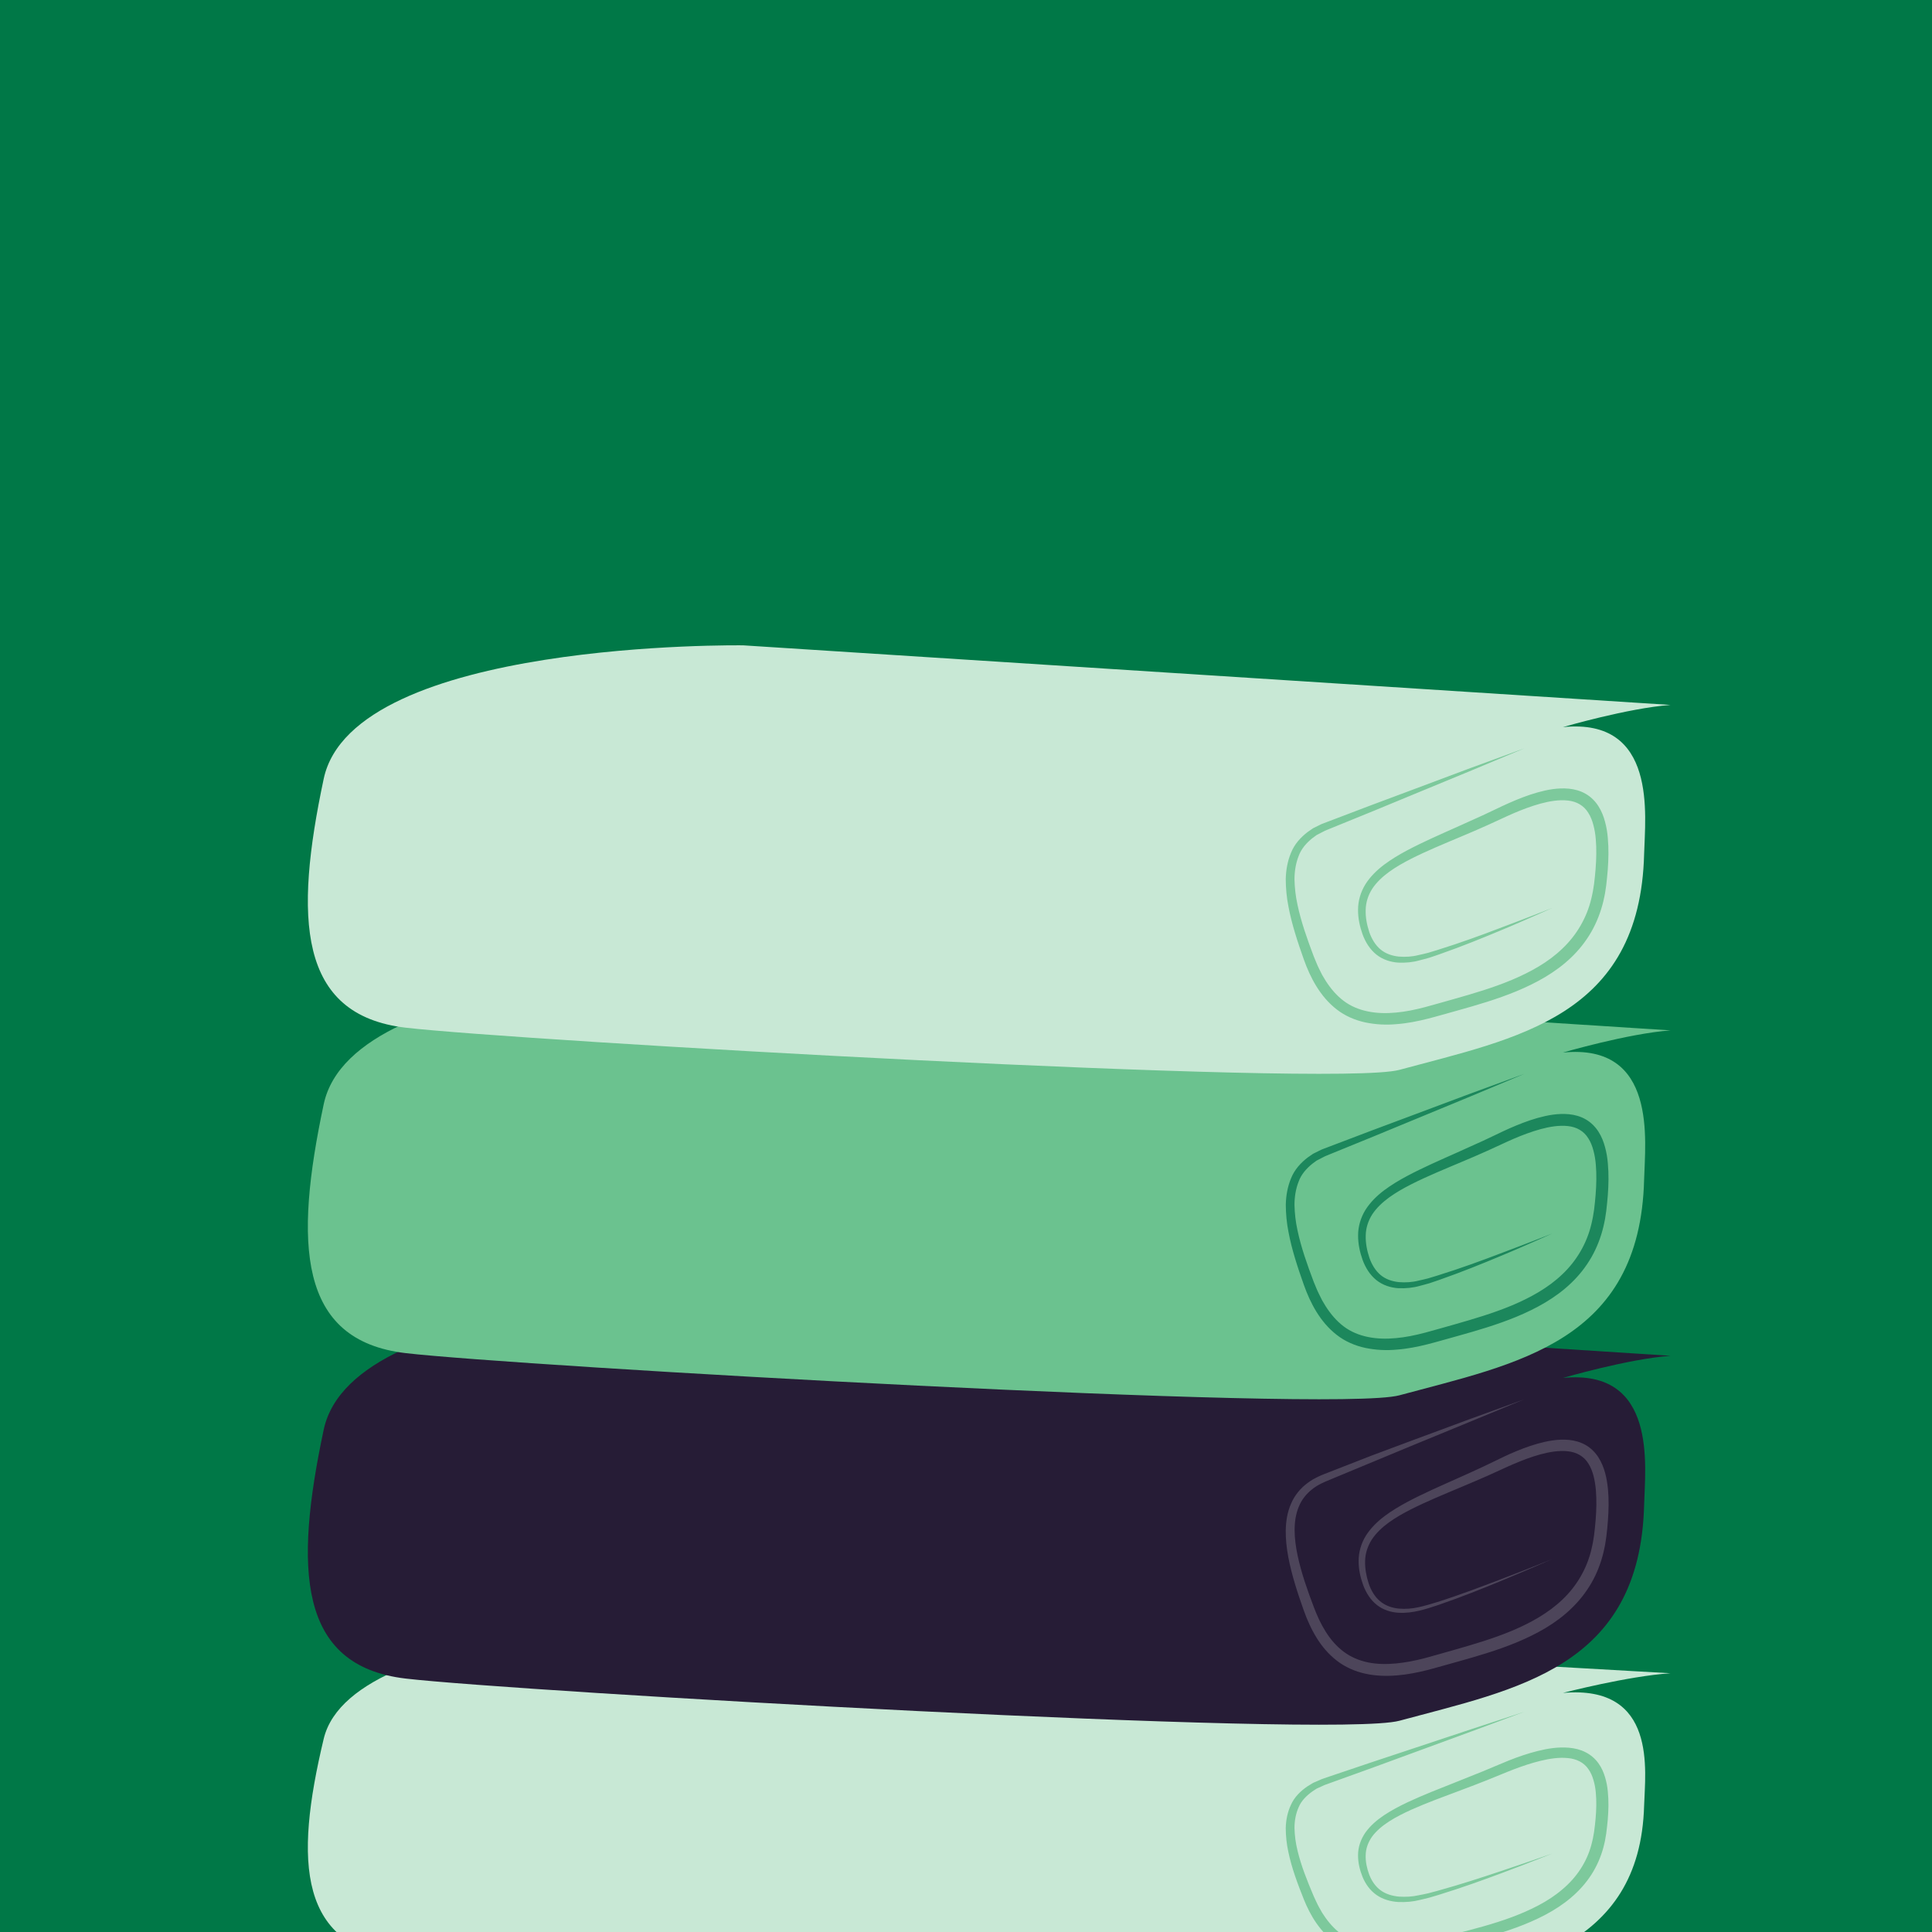 <?xml version="1.0" encoding="utf-8"?>
<!-- Generator: Adobe Illustrator 27.9.4, SVG Export Plug-In . SVG Version: 9.03 Build 54784)  -->
<svg version="1.1" id="Layer_1" xmlns="http://www.w3.org/2000/svg" xmlns:xlink="http://www.w3.org/1999/xlink" x="0px" y="0px"
	 viewBox="0 0 400 400" style="enable-background:new 0 0 400 400;" xml:space="preserve">
<style type="text/css">
	.st0{fill:#007847;}
	.st1{clip-path:url(#SVGID_00000118379496704313119660000000400409420509122199_);fill:#C8E8D5;}
	.st2{clip-path:url(#SVGID_00000118379496704313119660000000400409420509122199_);fill:#7DC99C;}
	.st3{clip-path:url(#SVGID_00000118379496704313119660000000400409420509122199_);fill:#261C36;}
	.st4{clip-path:url(#SVGID_00000118379496704313119660000000400409420509122199_);fill:#4D455A;}
	.st5{clip-path:url(#SVGID_00000118379496704313119660000000400409420509122199_);fill:#6BC28F;}
	.st6{clip-path:url(#SVGID_00000118379496704313119660000000400409420509122199_);fill:#1C875C;}
</style>
<rect class="st0" width="400" height="400"/>
<g>
	<defs>
		<rect id="SVGID_1_" width="400" height="400"/>
	</defs>
	<clipPath id="SVGID_00000013906264123671976380000010815291495652721342_">
		<use xlink:href="#SVGID_1_"  style="overflow:visible;"/>
	</clipPath>
	<path style="clip-path:url(#SVGID_00000013906264123671976380000010815291495652721342_);fill:#C8E8D5;" d="M153.88,335.48
		c0,0-80.74-1.06-86.86,24.52c-6.12,25.58-5.36,43.4,16.97,45.73c22.33,2.32,192.13,11.03,205.75,7.75
		c24.13-5.81,49.83-9.61,50.66-39.7c0.19-6.91,2.84-25.02-16.81-23.28c0,0,13.43-3.49,22.27-4.07L153.88,335.48z"/>
	<path style="clip-path:url(#SVGID_00000013906264123671976380000010815291495652721342_);fill:#7DC99C;" d="M315.59,354.41
		c0,0-3.96,1.47-10.9,4.05c-3.48,1.28-7.7,2.82-12.54,4.6c-4.84,1.78-10.3,3.79-16.28,5.92c-0.37,0.13-0.75,0.27-1.13,0.41
		l-0.28,0.1l-0.14,0.05c-0.08,0.03,0.02-0.01-0.01,0l-0.07,0.03l-0.55,0.25c-0.36,0.17-0.73,0.33-1.1,0.5c-0.3,0.2-0.6,0.4-0.91,0.6
		c-1.17,0.84-2.27,1.92-2.81,3.25c-0.59,1.32-0.86,2.79-0.86,4.3c0.04,1.52,0.23,3.08,0.62,4.64c0.74,3.13,2,6.28,3.36,9.48
		c0.35,0.72,0.72,1.62,1.13,2.33l0.62,1.1l0.72,1.07c1.01,1.4,2.22,2.68,3.69,3.67c2.96,2,6.93,2.52,10.87,2.17
		c3.97-0.3,7.89-1.49,12-2.49c4.06-1.02,8.12-2.08,11.98-3.51c3.84-1.44,7.55-3.24,10.48-5.76c2.96-2.48,5.05-5.68,5.99-9.2
		c0.11-0.44,0.23-0.88,0.32-1.32l0.24-1.33l0.18-1.41l0.14-1.37c0.16-1.84,0.21-3.68,0.04-5.45c-0.08-0.89-0.24-1.76-0.49-2.58
		c-0.24-0.82-0.58-1.6-1.06-2.26c-0.92-1.34-2.43-2.1-4.25-2.26c-1.81-0.18-3.77,0.11-5.65,0.57c-1.89,0.46-3.75,1.09-5.57,1.78
		c-1.81,0.69-3.6,1.48-5.44,2.2c-1.81,0.72-3.62,1.41-5.41,2.08c-3.57,1.34-7.08,2.61-10.32,4.06c-3.21,1.46-6.29,3.13-8.08,5.51
		c-0.86,1.19-1.35,2.53-1.37,3.91c-0.05,1.38,0.26,2.75,0.75,4.07c0.48,1.23,1.26,2.4,2.32,3.18c1.07,0.8,2.41,1.18,3.78,1.32
		c1.37,0.09,2.78,0.03,4.08-0.27c0.68-0.14,1.36-0.25,2-0.41c0.64-0.17,1.26-0.34,1.88-0.5c4.96-1.37,9.26-2.79,12.77-3.96
		c7.04-2.35,11.03-3.77,11.03-3.77s-0.98,0.39-2.82,1.12c-1.85,0.72-4.54,1.79-8.02,3.07c-3.48,1.29-7.69,2.83-12.68,4.37
		c-0.63,0.19-1.27,0.38-1.92,0.57c-0.65,0.18-1.32,0.31-1.99,0.48c-1.39,0.36-2.87,0.48-4.43,0.42c-1.55-0.09-3.2-0.53-4.54-1.48
		c-1.34-0.95-2.26-2.27-2.86-3.72c-0.55-1.38-0.95-2.91-0.93-4.51c-0.01-1.6,0.54-3.26,1.53-4.68c1.01-1.41,2.37-2.59,3.86-3.58
		c1.49-0.99,3.1-1.84,4.75-2.63c3.32-1.56,6.82-2.91,10.35-4.31c1.76-0.71,3.54-1.42,5.34-2.14c1.78-0.72,3.56-1.52,5.44-2.27
		c1.88-0.74,3.82-1.42,5.86-1.93c2.04-0.51,4.22-0.89,6.55-0.69c1.16,0.1,2.36,0.38,3.44,0.94c1.09,0.55,2,1.37,2.65,2.28
		c0.66,0.91,1.08,1.9,1.37,2.88c0.3,0.98,0.48,1.97,0.57,2.95c0.2,1.96,0.15,3.91-0.01,5.84c-0.09,0.98-0.2,1.93-0.32,2.87
		l-0.25,1.48c-0.1,0.49-0.23,0.97-0.35,1.46c-0.53,1.94-1.35,3.84-2.48,5.59c-1.13,1.75-2.56,3.35-4.2,4.74
		c-3.28,2.79-7.28,4.7-11.31,6.19c-4.05,1.48-8.2,2.54-12.28,3.56c-4.03,0.97-8.14,2.19-12.47,2.48c-2.15,0.19-4.35,0.09-6.5-0.3
		c-2.14-0.4-4.24-1.2-5.96-2.39c-3.47-2.39-5.48-5.9-6.79-9.14c-1.3-3.26-2.52-6.5-3.21-9.81c-0.37-1.64-0.54-3.32-0.55-4.98
		c0.04-1.67,0.37-3.34,1.1-4.87c0.7-1.57,1.99-2.83,3.43-3.8c0.38-0.23,0.76-0.46,1.13-0.69c0.37-0.16,0.74-0.32,1.11-0.48
		l0.55-0.24l0.07-0.03c0.01-0.01,0.16-0.06,0.13-0.05l0.14-0.05l0.28-0.1c0.38-0.13,0.76-0.26,1.14-0.39
		c6.02-2.05,11.56-3.89,16.47-5.51c4.91-1.63,9.19-3.05,12.71-4.22C311.56,355.73,315.59,354.41,315.59,354.41"/>
	<path style="clip-path:url(#SVGID_00000013906264123671976380000010815291495652721342_);fill:#261C36;" d="M153.88,268.37
		c0,0-80.74-1.19-86.86,27.63c-6.12,28.82-5.36,48.91,16.97,51.53c22.33,2.62,192.13,12.43,205.75,8.73
		c24.13-6.55,49.83-10.83,50.66-44.74c0.19-7.79,2.84-28.2-16.81-26.23c0,0,13.43-3.93,22.27-4.59L153.88,268.37z"/>
	<path style="clip-path:url(#SVGID_00000013906264123671976380000010815291495652721342_);fill:#4D455A;" d="M315.59,289.71
		c0,0-3.97,1.64-10.93,4.52c-6.96,2.84-16.9,6.96-28.79,11.91c-0.37,0.16-0.75,0.31-1.12,0.47c-0.17,0.08-0.4,0.16-0.54,0.23
		l-0.56,0.26c-0.39,0.17-0.67,0.37-1.01,0.55c-0.32,0.22-0.66,0.41-0.95,0.67c-1.23,0.95-2.23,2.2-2.81,3.68
		c-1.22,2.98-0.96,6.57-0.22,10.07c0.75,3.53,1.99,7.08,3.36,10.68c1.32,3.51,3.18,6.97,6.15,9.2c1.47,1.11,3.2,1.84,5.05,2.23
		c1.85,0.38,3.82,0.41,5.79,0.22c1.98-0.18,3.97-0.58,5.95-1.09c1.95-0.52,4.04-1.14,6.05-1.7c4.06-1.16,8.12-2.35,11.98-3.96
		c3.84-1.62,7.54-3.65,10.49-6.47c2.96-2.8,5.06-6.41,6-10.37c0.11-0.5,0.23-0.99,0.32-1.49l0.24-1.51
		c0.13-1.07,0.24-2.08,0.32-3.13c0.17-2.08,0.21-4.15,0.05-6.15c-0.18-1.99-0.58-3.97-1.53-5.48c-0.92-1.53-2.45-2.39-4.28-2.58
		c-1.82-0.2-3.78,0.13-5.67,0.64c-1.9,0.52-3.76,1.23-5.58,2.01c-1.81,0.77-3.61,1.66-5.45,2.46c-1.82,0.8-3.63,1.57-5.42,2.32
		c-3.58,1.51-7.08,2.94-10.33,4.58c-3.21,1.64-6.31,3.53-8.12,6.25c-0.87,1.36-1.37,2.89-1.4,4.46c-0.05,1.56,0.26,3.15,0.73,4.62
		c0.49,1.45,1.25,2.77,2.35,3.69c1.09,0.93,2.48,1.4,3.87,1.54c1.4,0.13,2.81,0.01,4.15-0.29c1.34-0.3,2.62-0.68,3.87-1.07
		c4.98-1.58,9.24-3.24,12.76-4.56c7.03-2.68,11-4.33,11-4.33s-3.92,1.76-10.87,4.64c-3.48,1.43-7.71,3.15-12.68,4.86
		c-2.48,0.8-5.21,1.79-8.29,1.61c-1.52-0.09-3.14-0.57-4.45-1.61c-1.32-1.03-2.24-2.52-2.83-4.09c-0.57-1.57-0.97-3.26-0.95-5.05
		c-0.01-1.79,0.53-3.64,1.51-5.22c1-1.57,2.35-2.9,3.83-4.01c1.48-1.12,3.09-2.07,4.74-2.96c3.31-1.76,6.81-3.28,10.34-4.86
		c1.77-0.79,3.55-1.59,5.34-2.43c1.78-0.82,3.55-1.74,5.42-2.59c1.88-0.83,3.81-1.6,5.86-2.18c2.04-0.56,4.21-1,6.54-0.78
		c1.15,0.12,2.35,0.44,3.43,1.06c1.08,0.62,1.99,1.54,2.64,2.56c1.3,2.06,1.74,4.35,1.97,6.55c0.21,2.21,0.15,4.4-0.01,6.57
		c-0.08,1.07-0.19,2.19-0.32,3.24l-0.25,1.66c-0.1,0.55-0.23,1.1-0.35,1.65c-0.53,2.18-1.34,4.33-2.48,6.3
		c-1.13,1.97-2.56,3.77-4.2,5.34c-3.27,3.16-7.27,5.31-11.3,6.99c-4.05,1.67-8.2,2.87-12.28,4.01c-2.06,0.56-4.01,1.15-6.12,1.7
		c-2.08,0.52-4.2,0.95-6.36,1.12c-2.15,0.18-4.36,0.13-6.51-0.34c-2.15-0.46-4.24-1.37-5.97-2.72c-1.73-1.34-3.13-3.01-4.21-4.79
		c-0.55-0.89-1.03-1.8-1.45-2.73c-0.22-0.46-0.41-0.93-0.61-1.4c-0.19-0.48-0.35-0.89-0.53-1.39c-1.31-3.68-2.51-7.34-3.22-11.06
		c-0.35-1.86-0.57-3.74-0.54-5.62c0.04-1.88,0.33-3.77,1.1-5.5c0.73-1.74,1.98-3.23,3.43-4.29c0.35-0.28,0.74-0.5,1.11-0.74
		c0.39-0.2,0.81-0.45,1.18-0.61l0.56-0.25c0.24-0.11,0.39-0.16,0.59-0.24c0.38-0.15,0.76-0.3,1.13-0.44
		c3.01-1.18,5.89-2.3,8.63-3.37c2.76-1.03,5.37-2,7.82-2.92c4.91-1.82,9.2-3.41,12.72-4.71c3.54-1.28,6.32-2.29,8.21-2.98
		C314.58,290.07,315.59,289.71,315.59,289.71"/>
	<path style="clip-path:url(#SVGID_00000013906264123671976380000010815291495652721342_);fill:#6BC28F;" d="M153.88,200.99
		c0,0-80.74-1.19-86.86,27.63c-6.12,28.82-5.36,48.91,16.97,51.53c22.33,2.62,192.13,12.43,205.75,8.73
		c24.13-6.55,49.83-10.83,50.66-44.73c0.19-7.79,2.84-28.2-16.81-26.23c0,0,13.43-3.93,22.27-4.59L153.88,200.99z"/>
	<path style="clip-path:url(#SVGID_00000013906264123671976380000010815291495652721342_);fill:#1C875C;" d="M315.59,222.33
		c0,0-3.96,1.66-10.9,4.57c-3.48,1.44-7.7,3.18-12.54,5.18c-4.84,2-10.3,4.27-16.28,6.68c-0.37,0.15-0.75,0.3-1.13,0.46l-0.28,0.12
		l-0.14,0.06c-0.08,0.03,0.02-0.01-0.01,0l-0.07,0.04l-0.55,0.28c-0.36,0.19-0.73,0.38-1.1,0.57c-0.3,0.22-0.6,0.44-0.91,0.67
		c-1.17,0.95-2.27,2.16-2.81,3.67c-0.59,1.49-0.86,3.14-0.86,4.85c0.04,1.71,0.23,3.47,0.62,5.23c0.74,3.53,2,7.08,3.36,10.68
		c0.35,0.81,0.72,1.82,1.14,2.62l0.62,1.24l0.72,1.2c1.01,1.58,2.22,3.02,3.69,4.14c2.96,2.26,6.93,2.84,10.87,2.45
		c3.97-0.34,7.89-1.68,12-2.8c4.06-1.16,8.12-2.35,11.98-3.96c3.84-1.62,7.55-3.65,10.48-6.48c2.96-2.8,5.05-6.4,5.99-10.37
		c0.11-0.5,0.23-0.99,0.32-1.49l0.24-1.5l0.18-1.59l0.14-1.55c0.16-2.08,0.21-4.15,0.04-6.15c-0.08-1-0.24-1.98-0.49-2.91
		c-0.24-0.93-0.58-1.81-1.06-2.55c-0.92-1.51-2.43-2.37-4.25-2.55c-1.81-0.2-3.77,0.13-5.65,0.64c-1.89,0.52-3.75,1.22-5.57,2
		c-1.81,0.78-3.6,1.67-5.44,2.48c-1.81,0.82-3.62,1.59-5.41,2.34c-3.57,1.51-7.08,2.94-10.32,4.58c-3.21,1.64-6.29,3.53-8.08,6.21
		c-0.86,1.34-1.35,2.85-1.37,4.41c-0.05,1.56,0.26,3.1,0.75,4.59c0.48,1.39,1.26,2.7,2.32,3.58c1.07,0.9,2.41,1.33,3.78,1.48
		c1.37,0.11,2.78,0.03,4.08-0.31c0.68-0.16,1.36-0.29,2-0.47c0.64-0.19,1.26-0.38,1.88-0.57c4.96-1.54,9.26-3.14,12.77-4.47
		c7.04-2.65,11.03-4.24,11.03-4.24s-0.98,0.44-2.82,1.26c-1.85,0.81-4.54,2.02-8.02,3.46c-3.48,1.45-7.69,3.18-12.68,4.93
		c-0.63,0.21-1.27,0.43-1.92,0.65c-0.65,0.2-1.32,0.35-1.99,0.54c-1.39,0.4-2.87,0.54-4.43,0.48c-1.55-0.1-3.2-0.6-4.54-1.67
		c-1.34-1.08-2.26-2.56-2.86-4.2c-0.55-1.55-0.95-3.28-0.93-5.08c-0.01-1.8,0.54-3.68,1.53-5.28c1.01-1.59,2.37-2.92,3.86-4.04
		c1.49-1.12,3.1-2.08,4.75-2.96c3.32-1.77,6.82-3.28,10.35-4.86c1.76-0.8,3.54-1.6,5.34-2.41c1.78-0.81,3.56-1.72,5.44-2.56
		c1.88-0.83,3.82-1.6,5.86-2.18c2.04-0.57,4.22-1,6.55-0.78c1.16,0.12,2.36,0.43,3.44,1.06c1.09,0.62,2,1.54,2.65,2.56
		c0.66,1.03,1.08,2.14,1.37,3.24c0.3,1.11,0.48,2.22,0.57,3.33c0.2,2.21,0.15,4.4-0.01,6.58c-0.09,1.1-0.2,2.18-0.32,3.23
		l-0.25,1.67c-0.1,0.55-0.23,1.1-0.35,1.65c-0.53,2.18-1.35,4.33-2.48,6.3c-1.13,1.97-2.56,3.78-4.2,5.34
		c-3.28,3.14-7.28,5.29-11.31,6.97c-4.05,1.67-8.2,2.87-12.28,4.01c-4.03,1.09-8.14,2.47-12.47,2.79c-2.15,0.21-4.35,0.1-6.5-0.34
		c-2.14-0.45-4.24-1.35-5.96-2.7c-3.47-2.69-5.48-6.64-6.79-10.3c-1.3-3.68-2.52-7.33-3.21-11.05c-0.37-1.86-0.54-3.74-0.55-5.61
		c0.04-1.88,0.37-3.76,1.1-5.49c0.7-1.76,1.99-3.18,3.43-4.28c0.38-0.26,0.76-0.52,1.13-0.78c0.37-0.18,0.74-0.36,1.11-0.55
		l0.55-0.27l0.07-0.03c0.01-0.01,0.16-0.07,0.13-0.06l0.14-0.05l0.28-0.11c0.38-0.15,0.76-0.29,1.14-0.43
		c6.02-2.32,11.56-4.38,16.47-6.21c4.91-1.84,9.19-3.44,12.71-4.76C311.56,223.81,315.59,222.33,315.59,222.33"/>
	<path style="clip-path:url(#SVGID_00000013906264123671976380000010815291495652721342_);fill:#C8E8D5;" d="M153.88,133.61
		c0,0-80.74-1.19-86.86,27.63c-6.12,28.82-5.36,48.91,16.97,51.53c22.33,2.62,192.13,12.43,205.75,8.73
		c24.13-6.55,49.83-10.83,50.66-44.73c0.19-7.79,2.84-28.2-16.81-26.23c0,0,13.43-3.93,22.27-4.59L153.88,133.61z"/>
	<path style="clip-path:url(#SVGID_00000013906264123671976380000010815291495652721342_);fill:#7DC99C;" d="M315.59,154.94
		c0,0-3.96,1.66-10.9,4.56c-3.48,1.44-7.7,3.18-12.54,5.18c-4.84,2.01-10.3,4.27-16.28,6.68c-0.37,0.15-0.75,0.3-1.13,0.46
		l-0.28,0.12l-0.14,0.06c-0.08,0.03,0.02-0.01-0.01,0l-0.07,0.04l-0.55,0.28c-0.36,0.19-0.73,0.38-1.1,0.57
		c-0.3,0.22-0.6,0.44-0.91,0.67c-1.17,0.95-2.27,2.16-2.81,3.67c-0.59,1.49-0.86,3.14-0.86,4.85c0.04,1.71,0.23,3.47,0.62,5.23
		c0.74,3.53,2,7.08,3.36,10.68c0.35,0.81,0.72,1.82,1.13,2.62l0.62,1.24l0.72,1.2c1.01,1.58,2.22,3.02,3.69,4.14
		c2.96,2.26,6.93,2.84,10.87,2.45c3.97-0.34,7.89-1.68,12-2.8c4.06-1.15,8.12-2.34,11.98-3.96c3.84-1.62,7.55-3.65,10.48-6.49
		c2.96-2.8,5.05-6.4,5.99-10.36c0.11-0.5,0.23-0.99,0.32-1.49l0.24-1.5l0.18-1.59l0.14-1.55c0.16-2.08,0.21-4.15,0.04-6.15
		c-0.08-1-0.24-1.98-0.49-2.91c-0.24-0.93-0.58-1.81-1.06-2.55c-0.92-1.51-2.43-2.37-4.25-2.55c-1.81-0.2-3.77,0.13-5.65,0.64
		c-1.89,0.52-3.75,1.22-5.57,2c-1.81,0.78-3.6,1.67-5.44,2.48c-1.81,0.82-3.62,1.59-5.41,2.34c-3.57,1.51-7.08,2.94-10.32,4.58
		c-3.21,1.64-6.29,3.53-8.08,6.21c-0.86,1.34-1.35,2.85-1.37,4.41c-0.05,1.56,0.26,3.1,0.75,4.59c0.48,1.39,1.26,2.7,2.32,3.58
		c1.07,0.9,2.41,1.33,3.78,1.48c1.37,0.11,2.78,0.03,4.08-0.31c0.68-0.16,1.36-0.29,2-0.47c0.64-0.19,1.26-0.38,1.88-0.57
		c4.96-1.54,9.26-3.14,12.77-4.47c7.04-2.65,11.03-4.24,11.03-4.24s-0.98,0.44-2.82,1.26c-1.85,0.81-4.54,2.02-8.02,3.46
		c-3.48,1.45-7.69,3.18-12.68,4.93c-0.63,0.21-1.27,0.43-1.92,0.65c-0.65,0.2-1.32,0.35-1.99,0.53c-1.39,0.4-2.87,0.55-4.43,0.48
		c-1.55-0.1-3.2-0.6-4.54-1.67c-1.34-1.08-2.26-2.56-2.86-4.2c-0.55-1.55-0.95-3.28-0.93-5.08c-0.01-1.8,0.54-3.68,1.53-5.28
		c1.01-1.59,2.37-2.92,3.86-4.04c1.49-1.12,3.1-2.08,4.75-2.96c3.32-1.76,6.82-3.28,10.35-4.86c1.76-0.8,3.54-1.6,5.34-2.41
		c1.78-0.81,3.56-1.72,5.44-2.55c1.88-0.83,3.82-1.6,5.86-2.18c2.04-0.57,4.22-1,6.55-0.78c1.16,0.12,2.36,0.43,3.44,1.06
		c1.09,0.62,2,1.54,2.65,2.57c0.66,1.03,1.08,2.14,1.37,3.24c0.3,1.11,0.48,2.22,0.57,3.33c0.2,2.21,0.15,4.4-0.01,6.58
		c-0.09,1.1-0.2,2.18-0.32,3.23l-0.25,1.67c-0.1,0.55-0.23,1.1-0.35,1.65c-0.53,2.18-1.35,4.33-2.48,6.3
		c-1.13,1.97-2.56,3.78-4.2,5.34c-3.28,3.14-7.28,5.29-11.31,6.97c-4.05,1.67-8.2,2.87-12.28,4.01c-4.03,1.09-8.14,2.47-12.47,2.79
		c-2.15,0.21-4.35,0.1-6.5-0.34c-2.14-0.46-4.24-1.35-5.96-2.7c-3.47-2.69-5.48-6.64-6.79-10.3c-1.3-3.68-2.52-7.33-3.21-11.05
		c-0.37-1.85-0.54-3.74-0.55-5.61c0.04-1.88,0.37-3.76,1.1-5.49c0.7-1.76,1.99-3.18,3.43-4.28c0.38-0.26,0.76-0.52,1.13-0.78
		c0.37-0.18,0.74-0.36,1.11-0.55l0.55-0.27l0.07-0.03c0.01-0.01,0.16-0.07,0.13-0.06l0.14-0.05l0.28-0.11
		c0.38-0.15,0.76-0.29,1.14-0.43c6.02-2.32,11.56-4.38,16.47-6.21c4.91-1.84,9.19-3.44,12.71-4.76
		C311.56,156.43,315.59,154.94,315.59,154.94"/>
</g>
</svg>
